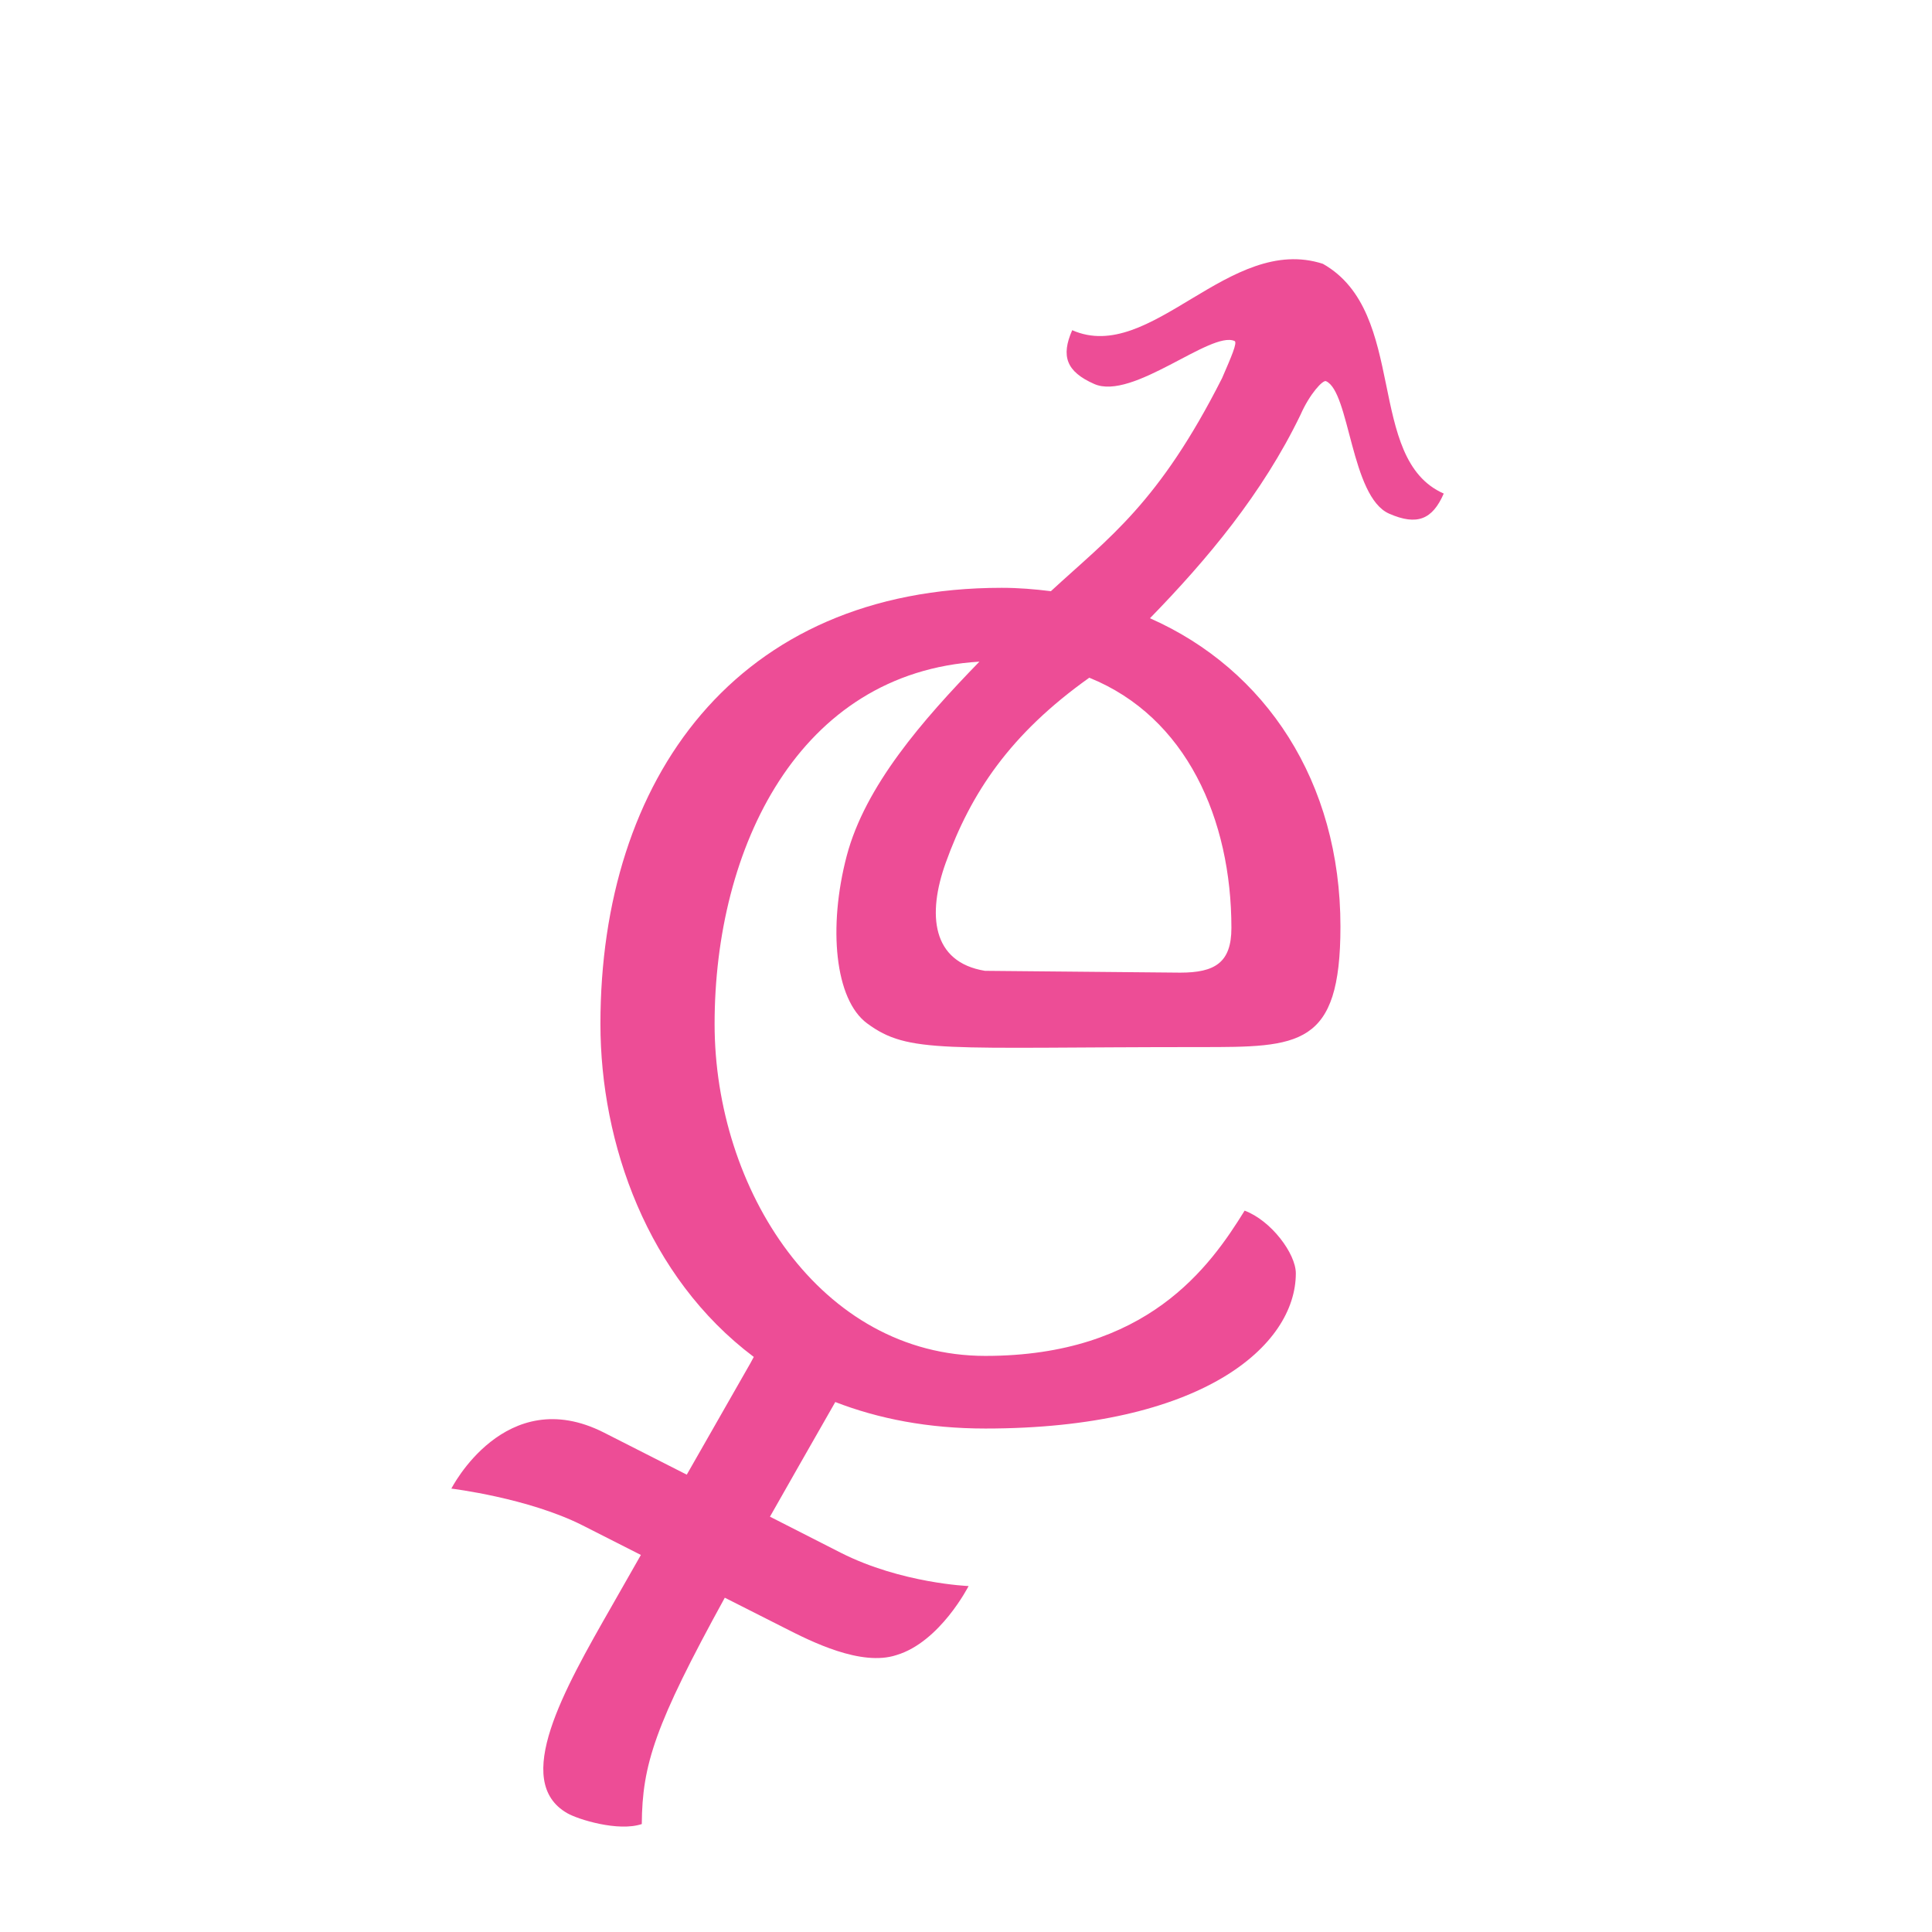 <?xml version="1.0" encoding="utf-8"?>
<!-- Generator: Adobe Illustrator 16.0.0, SVG Export Plug-In . SVG Version: 6.00 Build 0)  -->
<!DOCTYPE svg PUBLIC "-//W3C//DTD SVG 1.1//EN" "http://www.w3.org/Graphics/SVG/1.1/DTD/svg11.dtd">
<svg version="1.1" id="Calque_1" xmlns="http://www.w3.org/2000/svg" xmlns:xlink="http://www.w3.org/1999/xlink" x="0px" y="0px"
	 width="32px" height="32px" viewBox="0 0 32 32" enable-background="new 0 0 32 32" xml:space="preserve">
<path id="XMLID_53_" fill="#ED4D96" d="M21.912,4.37c-1.554-0.505-2.851,1.673-4.153,1.099c-0.189,0.43-0.098,0.687,0.365,0.891
	c0.635,0.28,1.931-0.886,2.324-0.712c0.052,0.022-0.056,0.267-0.206,0.614c-1.051,2.076-1.872,2.64-2.836,3.53
	c-0.265-0.033-0.534-0.056-0.813-0.056c-4.404,0-6.648,3.173-6.648,7.223c0,1.977,0.777,4.191,2.54,5.516
	c-0.019,0.034-0.034,0.065-0.055,0.102l-1.055,1.848l-1.374-0.698c-1.635-0.827-2.525,0.929-2.525,0.929s1.271,0.153,2.175,0.61
	l0.964,0.489l-0.483,0.848c-0.792,1.385-1.657,2.902-0.737,3.429c0.178,0.103,0.846,0.311,1.235,0.18
	c0.007-0.984,0.216-1.639,1.375-3.749l0.988,0.5c0.438,0.223,1.269,0.644,1.856,0.45c0.722-0.216,1.194-1.143,1.194-1.143
	s-1.113-0.044-2.114-0.55l-1.176-0.599c0.313-0.552,0.672-1.182,1.082-1.899c0.718,0.278,1.542,0.439,2.486,0.439
	c3.583,0,5.142-1.367,5.142-2.571c0-0.326-0.409-0.874-0.848-1.038c-0.575,0.93-1.615,2.406-4.294,2.406
	c-2.736,0-4.485-2.763-4.485-5.498c0-2.916,1.391-5.821,4.386-6.001c-0.943,0.971-1.892,2.058-2.198,3.218
	c-0.31,1.18-0.197,2.38,0.339,2.774c0.69,0.509,1.248,0.392,5.515,0.392c1.642,0,2.324,0,2.324-1.996
	c0-2.399-1.237-4.26-3.155-5.107c0.946-0.971,1.864-2.065,2.494-3.371c0.153-0.347,0.369-0.578,0.421-0.556
	c0.395,0.173,0.411,1.917,1.047,2.195c0.463,0.203,0.717,0.096,0.904-0.333C22.609,7.601,23.332,5.175,21.912,4.37z M20.396,15.37
	c0,0.575-0.274,0.74-0.848,0.74l-3.234-0.03c-0.885-0.145-0.955-0.938-0.651-1.786c0.416-1.159,1.068-2.137,2.379-3.069
	C19.652,11.875,20.396,13.57,20.396,15.37z"/>
</svg>

